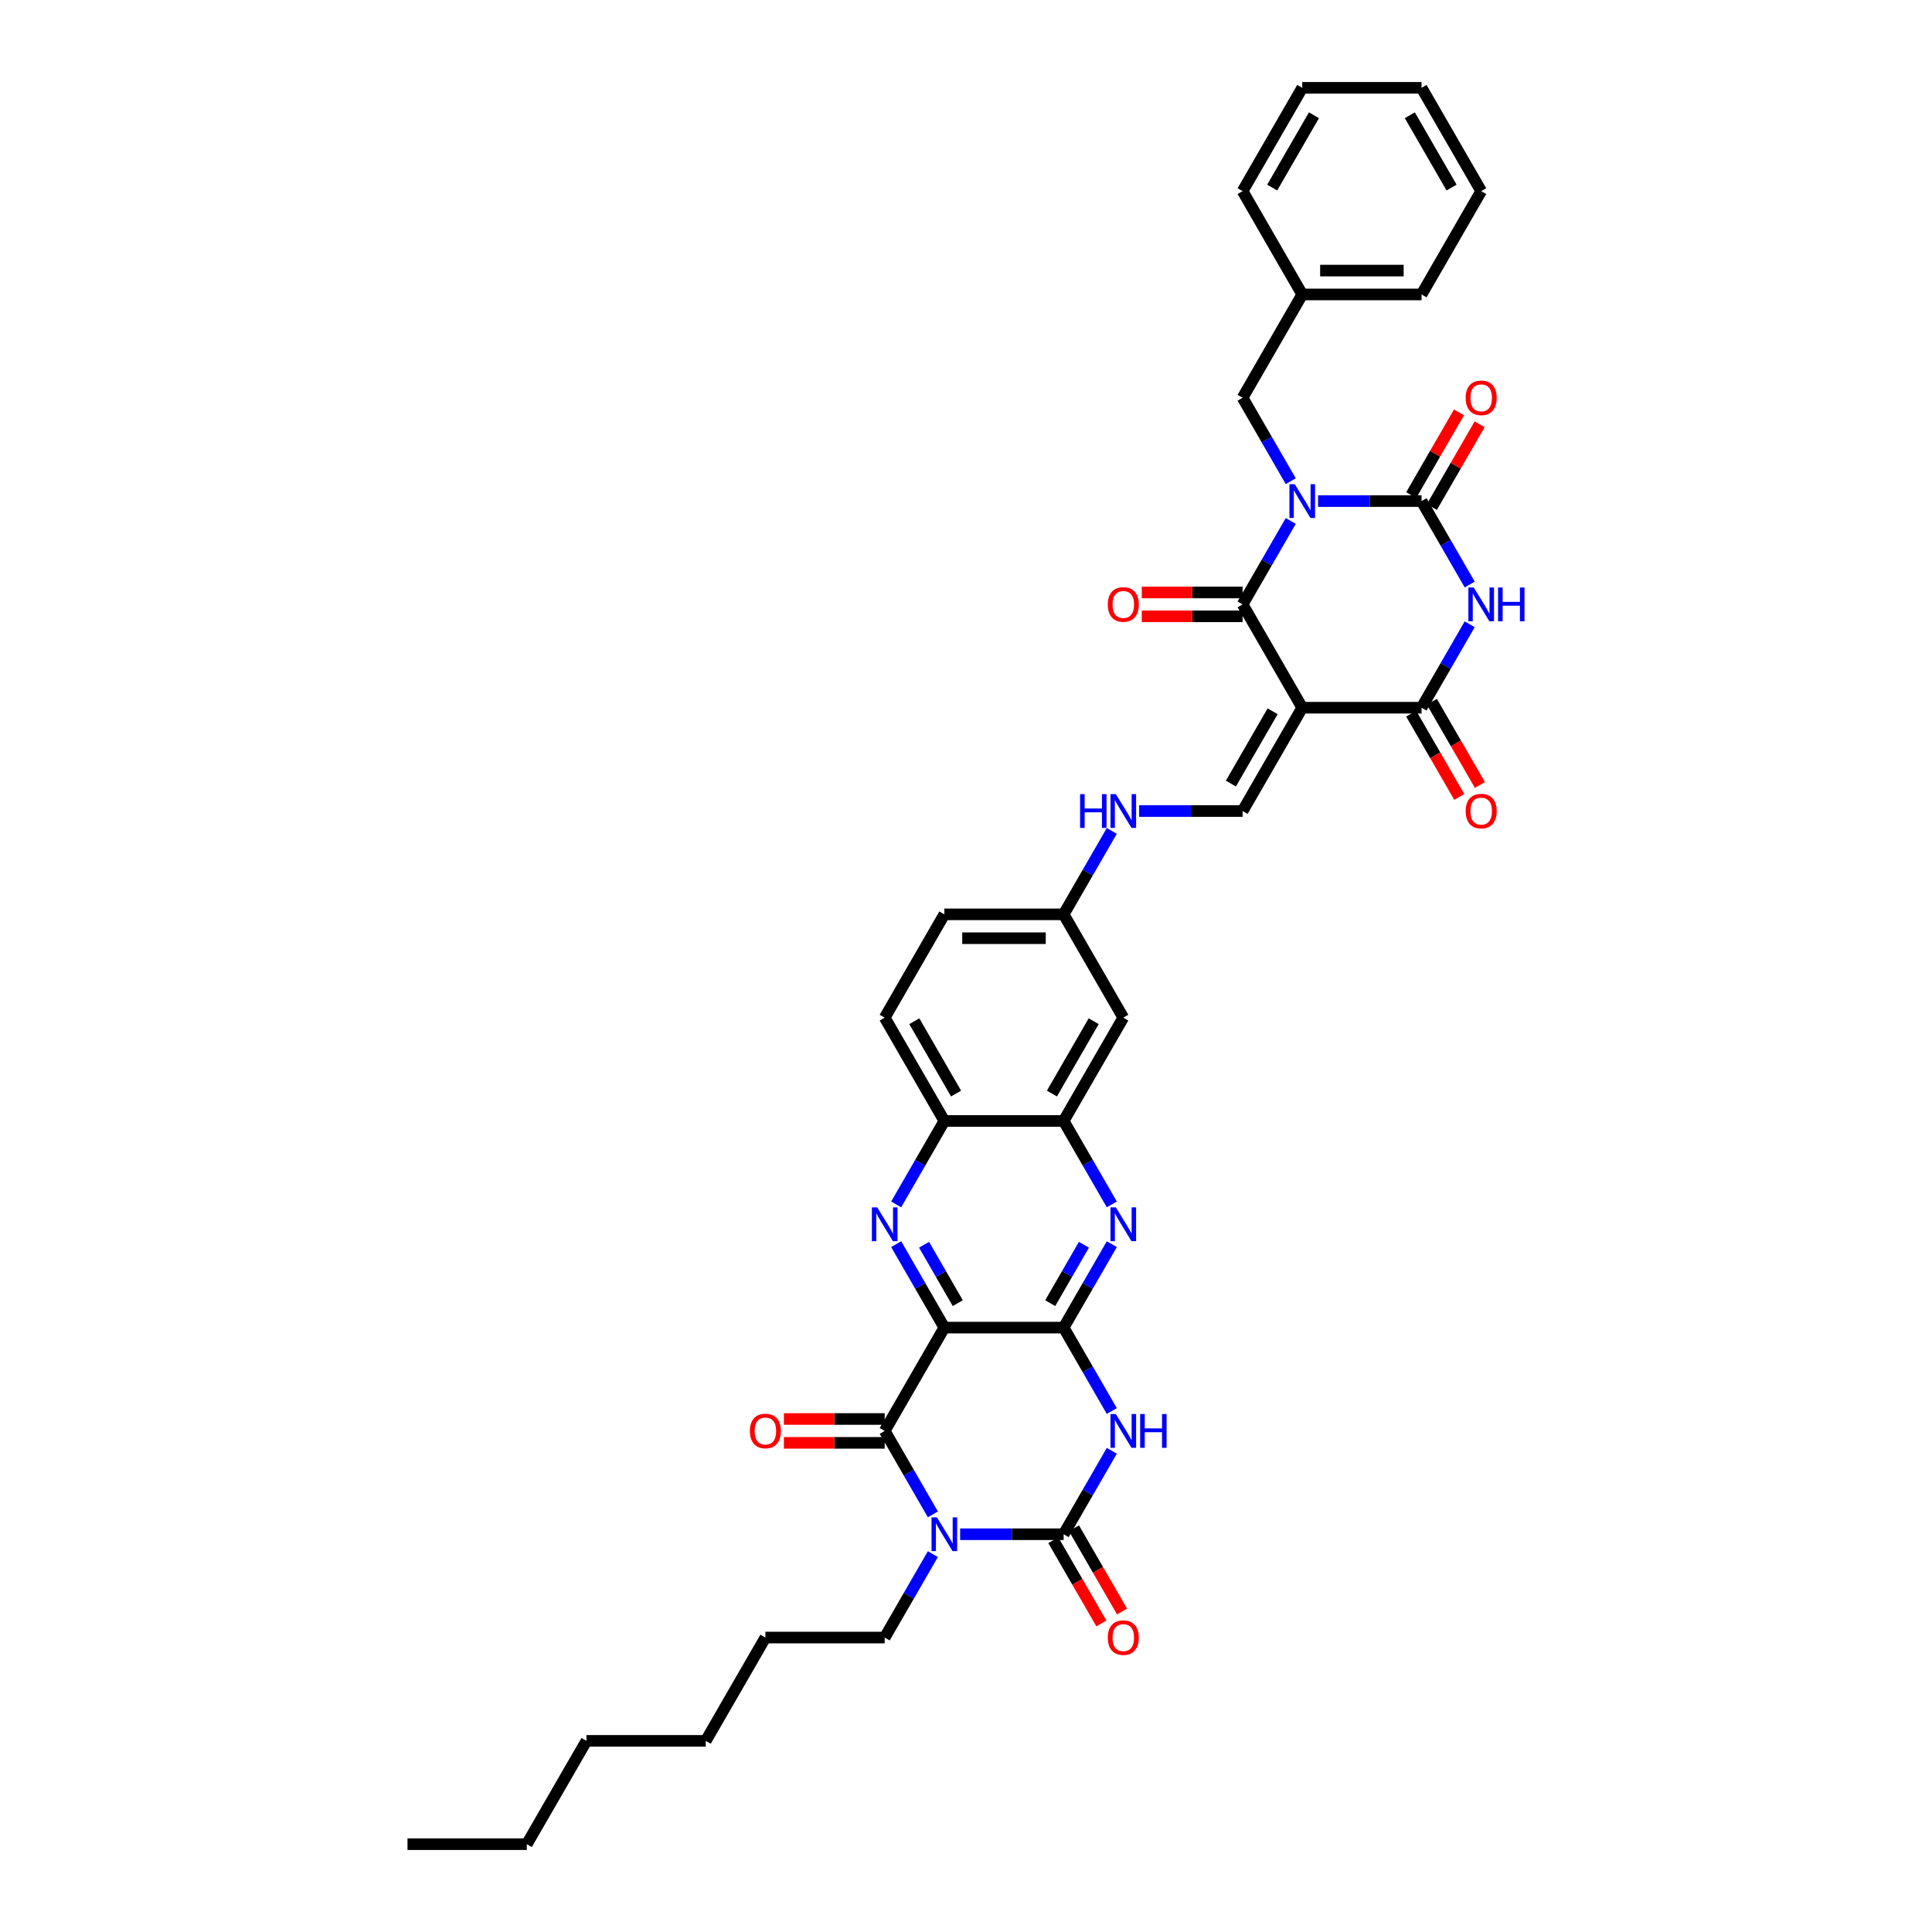 <?xml version='1.0' encoding='iso-8859-1'?>
<svg version='1.1' baseProfile='full'
              xmlns='http://www.w3.org/2000/svg'
                      xmlns:rdkit='http://www.rdkit.org/xml'
                      xmlns:xlink='http://www.w3.org/1999/xlink'
                  xml:space='preserve'
width='1000px' height='1000px' viewBox='0 0 1000 1000'>
<!-- END OF HEADER -->
<rect style='opacity:1.0;fill:#FFFFFF;stroke:none' width='1000' height='1000' x='0' y='0'> </rect>
<path class='bond-3' d='M 682.214,259.358 L 709.001,259.358' style='fill:none;fill-rule:evenodd;stroke:#0000FF;stroke-width:6px;stroke-linecap:butt;stroke-linejoin:miter;stroke-opacity:1' />
<path class='bond-3' d='M 709.001,259.358 L 735.787,259.358' style='fill:none;fill-rule:evenodd;stroke:#000000;stroke-width:6px;stroke-linecap:butt;stroke-linejoin:miter;stroke-opacity:1' />
<path class='bond-4' d='M 668.099,269.646 L 655.632,291.24' style='fill:none;fill-rule:evenodd;stroke:#0000FF;stroke-width:6px;stroke-linecap:butt;stroke-linejoin:miter;stroke-opacity:1' />
<path class='bond-4' d='M 655.632,291.24 L 643.164,312.834' style='fill:none;fill-rule:evenodd;stroke:#000000;stroke-width:6px;stroke-linecap:butt;stroke-linejoin:miter;stroke-opacity:1' />
<path class='bond-16' d='M 668.099,249.071 L 655.632,227.477' style='fill:none;fill-rule:evenodd;stroke:#0000FF;stroke-width:6px;stroke-linecap:butt;stroke-linejoin:miter;stroke-opacity:1' />
<path class='bond-16' d='M 655.632,227.477 L 643.164,205.882' style='fill:none;fill-rule:evenodd;stroke:#000000;stroke-width:6px;stroke-linecap:butt;stroke-linejoin:miter;stroke-opacity:1' />
<path class='bond-0' d='M 482.853,783.83 L 470.386,762.236' style='fill:none;fill-rule:evenodd;stroke:#0000FF;stroke-width:6px;stroke-linecap:butt;stroke-linejoin:miter;stroke-opacity:1' />
<path class='bond-0' d='M 470.386,762.236 L 457.918,740.642' style='fill:none;fill-rule:evenodd;stroke:#000000;stroke-width:6px;stroke-linecap:butt;stroke-linejoin:miter;stroke-opacity:1' />
<path class='bond-26' d='M 482.853,804.405 L 470.386,825.999' style='fill:none;fill-rule:evenodd;stroke:#0000FF;stroke-width:6px;stroke-linecap:butt;stroke-linejoin:miter;stroke-opacity:1' />
<path class='bond-26' d='M 470.386,825.999 L 457.918,847.594' style='fill:none;fill-rule:evenodd;stroke:#000000;stroke-width:6px;stroke-linecap:butt;stroke-linejoin:miter;stroke-opacity:1' />
<path class='bond-43' d='M 496.968,794.118 L 523.755,794.118' style='fill:none;fill-rule:evenodd;stroke:#0000FF;stroke-width:6px;stroke-linecap:butt;stroke-linejoin:miter;stroke-opacity:1' />
<path class='bond-43' d='M 523.755,794.118 L 550.541,794.118' style='fill:none;fill-rule:evenodd;stroke:#000000;stroke-width:6px;stroke-linecap:butt;stroke-linejoin:miter;stroke-opacity:1' />
<path class='bond-1' d='M 488.793,687.166 L 476.325,665.571' style='fill:none;fill-rule:evenodd;stroke:#000000;stroke-width:6px;stroke-linecap:butt;stroke-linejoin:miter;stroke-opacity:1' />
<path class='bond-1' d='M 476.325,665.571 L 463.858,643.977' style='fill:none;fill-rule:evenodd;stroke:#0000FF;stroke-width:6px;stroke-linecap:butt;stroke-linejoin:miter;stroke-opacity:1' />
<path class='bond-1' d='M 495.748,674.513 L 487.02,659.397' style='fill:none;fill-rule:evenodd;stroke:#000000;stroke-width:6px;stroke-linecap:butt;stroke-linejoin:miter;stroke-opacity:1' />
<path class='bond-1' d='M 487.02,659.397 L 478.293,644.281' style='fill:none;fill-rule:evenodd;stroke:#0000FF;stroke-width:6px;stroke-linecap:butt;stroke-linejoin:miter;stroke-opacity:1' />
<path class='bond-7' d='M 488.793,687.166 L 457.918,740.642' style='fill:none;fill-rule:evenodd;stroke:#000000;stroke-width:6px;stroke-linecap:butt;stroke-linejoin:miter;stroke-opacity:1' />
<path class='bond-42' d='M 488.793,687.166 L 550.541,687.166' style='fill:none;fill-rule:evenodd;stroke:#000000;stroke-width:6px;stroke-linecap:butt;stroke-linejoin:miter;stroke-opacity:1' />
<path class='bond-2' d='M 674.039,366.31 L 643.164,312.834' style='fill:none;fill-rule:evenodd;stroke:#000000;stroke-width:6px;stroke-linecap:butt;stroke-linejoin:miter;stroke-opacity:1' />
<path class='bond-10' d='M 674.039,366.31 L 735.787,366.31' style='fill:none;fill-rule:evenodd;stroke:#000000;stroke-width:6px;stroke-linecap:butt;stroke-linejoin:miter;stroke-opacity:1' />
<path class='bond-13' d='M 674.039,366.31 L 643.164,419.786' style='fill:none;fill-rule:evenodd;stroke:#000000;stroke-width:6px;stroke-linecap:butt;stroke-linejoin:miter;stroke-opacity:1' />
<path class='bond-13' d='M 658.712,368.157 L 637.1,405.59' style='fill:none;fill-rule:evenodd;stroke:#000000;stroke-width:6px;stroke-linecap:butt;stroke-linejoin:miter;stroke-opacity:1' />
<path class='bond-9' d='M 735.787,259.358 L 748.255,280.953' style='fill:none;fill-rule:evenodd;stroke:#000000;stroke-width:6px;stroke-linecap:butt;stroke-linejoin:miter;stroke-opacity:1' />
<path class='bond-9' d='M 748.255,280.953 L 760.722,302.547' style='fill:none;fill-rule:evenodd;stroke:#0000FF;stroke-width:6px;stroke-linecap:butt;stroke-linejoin:miter;stroke-opacity:1' />
<path class='bond-18' d='M 741.135,262.446 L 753.495,241.037' style='fill:none;fill-rule:evenodd;stroke:#000000;stroke-width:6px;stroke-linecap:butt;stroke-linejoin:miter;stroke-opacity:1' />
<path class='bond-18' d='M 753.495,241.037 L 765.856,219.628' style='fill:none;fill-rule:evenodd;stroke:#FF0000;stroke-width:6px;stroke-linecap:butt;stroke-linejoin:miter;stroke-opacity:1' />
<path class='bond-18' d='M 730.44,256.271 L 742.8,234.862' style='fill:none;fill-rule:evenodd;stroke:#000000;stroke-width:6px;stroke-linecap:butt;stroke-linejoin:miter;stroke-opacity:1' />
<path class='bond-18' d='M 742.8,234.862 L 755.161,213.453' style='fill:none;fill-rule:evenodd;stroke:#FF0000;stroke-width:6px;stroke-linecap:butt;stroke-linejoin:miter;stroke-opacity:1' />
<path class='bond-20' d='M 643.164,306.659 L 617.076,306.659' style='fill:none;fill-rule:evenodd;stroke:#000000;stroke-width:6px;stroke-linecap:butt;stroke-linejoin:miter;stroke-opacity:1' />
<path class='bond-20' d='M 617.076,306.659 L 590.987,306.659' style='fill:none;fill-rule:evenodd;stroke:#FF0000;stroke-width:6px;stroke-linecap:butt;stroke-linejoin:miter;stroke-opacity:1' />
<path class='bond-20' d='M 643.164,319.009 L 617.076,319.009' style='fill:none;fill-rule:evenodd;stroke:#000000;stroke-width:6px;stroke-linecap:butt;stroke-linejoin:miter;stroke-opacity:1' />
<path class='bond-20' d='M 617.076,319.009 L 590.987,319.009' style='fill:none;fill-rule:evenodd;stroke:#FF0000;stroke-width:6px;stroke-linecap:butt;stroke-linejoin:miter;stroke-opacity:1' />
<path class='bond-5' d='M 550.541,794.118 L 563.009,772.523' style='fill:none;fill-rule:evenodd;stroke:#000000;stroke-width:6px;stroke-linecap:butt;stroke-linejoin:miter;stroke-opacity:1' />
<path class='bond-5' d='M 563.009,772.523 L 575.476,750.929' style='fill:none;fill-rule:evenodd;stroke:#0000FF;stroke-width:6px;stroke-linecap:butt;stroke-linejoin:miter;stroke-opacity:1' />
<path class='bond-19' d='M 545.194,797.205 L 557.633,818.75' style='fill:none;fill-rule:evenodd;stroke:#000000;stroke-width:6px;stroke-linecap:butt;stroke-linejoin:miter;stroke-opacity:1' />
<path class='bond-19' d='M 557.633,818.75 L 570.072,840.295' style='fill:none;fill-rule:evenodd;stroke:#FF0000;stroke-width:6px;stroke-linecap:butt;stroke-linejoin:miter;stroke-opacity:1' />
<path class='bond-19' d='M 555.889,791.03 L 568.328,812.575' style='fill:none;fill-rule:evenodd;stroke:#000000;stroke-width:6px;stroke-linecap:butt;stroke-linejoin:miter;stroke-opacity:1' />
<path class='bond-19' d='M 568.328,812.575 L 580.767,834.12' style='fill:none;fill-rule:evenodd;stroke:#FF0000;stroke-width:6px;stroke-linecap:butt;stroke-linejoin:miter;stroke-opacity:1' />
<path class='bond-6' d='M 575.476,730.354 L 563.009,708.76' style='fill:none;fill-rule:evenodd;stroke:#0000FF;stroke-width:6px;stroke-linecap:butt;stroke-linejoin:miter;stroke-opacity:1' />
<path class='bond-6' d='M 563.009,708.76 L 550.541,687.166' style='fill:none;fill-rule:evenodd;stroke:#000000;stroke-width:6px;stroke-linecap:butt;stroke-linejoin:miter;stroke-opacity:1' />
<path class='bond-21' d='M 457.918,734.467 L 431.829,734.467' style='fill:none;fill-rule:evenodd;stroke:#000000;stroke-width:6px;stroke-linecap:butt;stroke-linejoin:miter;stroke-opacity:1' />
<path class='bond-21' d='M 431.829,734.467 L 405.741,734.467' style='fill:none;fill-rule:evenodd;stroke:#FF0000;stroke-width:6px;stroke-linecap:butt;stroke-linejoin:miter;stroke-opacity:1' />
<path class='bond-21' d='M 457.918,746.817 L 431.829,746.817' style='fill:none;fill-rule:evenodd;stroke:#000000;stroke-width:6px;stroke-linecap:butt;stroke-linejoin:miter;stroke-opacity:1' />
<path class='bond-21' d='M 431.829,746.817 L 405.741,746.817' style='fill:none;fill-rule:evenodd;stroke:#FF0000;stroke-width:6px;stroke-linecap:butt;stroke-linejoin:miter;stroke-opacity:1' />
<path class='bond-8' d='M 550.541,687.166 L 563.009,665.571' style='fill:none;fill-rule:evenodd;stroke:#000000;stroke-width:6px;stroke-linecap:butt;stroke-linejoin:miter;stroke-opacity:1' />
<path class='bond-8' d='M 563.009,665.571 L 575.476,643.977' style='fill:none;fill-rule:evenodd;stroke:#0000FF;stroke-width:6px;stroke-linecap:butt;stroke-linejoin:miter;stroke-opacity:1' />
<path class='bond-8' d='M 543.586,674.513 L 552.314,659.397' style='fill:none;fill-rule:evenodd;stroke:#000000;stroke-width:6px;stroke-linecap:butt;stroke-linejoin:miter;stroke-opacity:1' />
<path class='bond-8' d='M 552.314,659.397 L 561.041,644.281' style='fill:none;fill-rule:evenodd;stroke:#0000FF;stroke-width:6px;stroke-linecap:butt;stroke-linejoin:miter;stroke-opacity:1' />
<path class='bond-39' d='M 760.722,323.122 L 748.255,344.716' style='fill:none;fill-rule:evenodd;stroke:#0000FF;stroke-width:6px;stroke-linecap:butt;stroke-linejoin:miter;stroke-opacity:1' />
<path class='bond-39' d='M 748.255,344.716 L 735.787,366.31' style='fill:none;fill-rule:evenodd;stroke:#000000;stroke-width:6px;stroke-linecap:butt;stroke-linejoin:miter;stroke-opacity:1' />
<path class='bond-23' d='M 730.44,369.398 L 742.879,390.942' style='fill:none;fill-rule:evenodd;stroke:#000000;stroke-width:6px;stroke-linecap:butt;stroke-linejoin:miter;stroke-opacity:1' />
<path class='bond-23' d='M 742.879,390.942 L 755.318,412.487' style='fill:none;fill-rule:evenodd;stroke:#FF0000;stroke-width:6px;stroke-linecap:butt;stroke-linejoin:miter;stroke-opacity:1' />
<path class='bond-23' d='M 741.135,363.223 L 753.574,384.768' style='fill:none;fill-rule:evenodd;stroke:#000000;stroke-width:6px;stroke-linecap:butt;stroke-linejoin:miter;stroke-opacity:1' />
<path class='bond-23' d='M 753.574,384.768 L 766.013,406.313' style='fill:none;fill-rule:evenodd;stroke:#FF0000;stroke-width:6px;stroke-linecap:butt;stroke-linejoin:miter;stroke-opacity:1' />
<path class='bond-11' d='M 463.858,623.403 L 476.325,601.808' style='fill:none;fill-rule:evenodd;stroke:#0000FF;stroke-width:6px;stroke-linecap:butt;stroke-linejoin:miter;stroke-opacity:1' />
<path class='bond-11' d='M 476.325,601.808 L 488.793,580.214' style='fill:none;fill-rule:evenodd;stroke:#000000;stroke-width:6px;stroke-linecap:butt;stroke-linejoin:miter;stroke-opacity:1' />
<path class='bond-12' d='M 575.476,623.403 L 563.009,601.808' style='fill:none;fill-rule:evenodd;stroke:#0000FF;stroke-width:6px;stroke-linecap:butt;stroke-linejoin:miter;stroke-opacity:1' />
<path class='bond-12' d='M 563.009,601.808 L 550.541,580.214' style='fill:none;fill-rule:evenodd;stroke:#000000;stroke-width:6px;stroke-linecap:butt;stroke-linejoin:miter;stroke-opacity:1' />
<path class='bond-22' d='M 643.164,419.786 L 616.378,419.786' style='fill:none;fill-rule:evenodd;stroke:#000000;stroke-width:6px;stroke-linecap:butt;stroke-linejoin:miter;stroke-opacity:1' />
<path class='bond-22' d='M 616.378,419.786 L 589.591,419.786' style='fill:none;fill-rule:evenodd;stroke:#0000FF;stroke-width:6px;stroke-linecap:butt;stroke-linejoin:miter;stroke-opacity:1' />
<path class='bond-14' d='M 550.541,580.214 L 581.416,526.738' style='fill:none;fill-rule:evenodd;stroke:#000000;stroke-width:6px;stroke-linecap:butt;stroke-linejoin:miter;stroke-opacity:1' />
<path class='bond-14' d='M 544.477,566.018 L 566.089,528.584' style='fill:none;fill-rule:evenodd;stroke:#000000;stroke-width:6px;stroke-linecap:butt;stroke-linejoin:miter;stroke-opacity:1' />
<path class='bond-41' d='M 550.541,580.214 L 488.793,580.214' style='fill:none;fill-rule:evenodd;stroke:#000000;stroke-width:6px;stroke-linecap:butt;stroke-linejoin:miter;stroke-opacity:1' />
<path class='bond-15' d='M 488.793,580.214 L 457.918,526.738' style='fill:none;fill-rule:evenodd;stroke:#000000;stroke-width:6px;stroke-linecap:butt;stroke-linejoin:miter;stroke-opacity:1' />
<path class='bond-15' d='M 494.857,566.018 L 473.245,528.584' style='fill:none;fill-rule:evenodd;stroke:#000000;stroke-width:6px;stroke-linecap:butt;stroke-linejoin:miter;stroke-opacity:1' />
<path class='bond-27' d='M 643.164,205.882 L 674.039,152.406' style='fill:none;fill-rule:evenodd;stroke:#000000;stroke-width:6px;stroke-linecap:butt;stroke-linejoin:miter;stroke-opacity:1' />
<path class='bond-17' d='M 581.416,526.738 L 550.541,473.262' style='fill:none;fill-rule:evenodd;stroke:#000000;stroke-width:6px;stroke-linecap:butt;stroke-linejoin:miter;stroke-opacity:1' />
<path class='bond-24' d='M 575.476,430.073 L 563.009,451.668' style='fill:none;fill-rule:evenodd;stroke:#0000FF;stroke-width:6px;stroke-linecap:butt;stroke-linejoin:miter;stroke-opacity:1' />
<path class='bond-24' d='M 563.009,451.668 L 550.541,473.262' style='fill:none;fill-rule:evenodd;stroke:#000000;stroke-width:6px;stroke-linecap:butt;stroke-linejoin:miter;stroke-opacity:1' />
<path class='bond-28' d='M 550.541,473.262 L 488.793,473.262' style='fill:none;fill-rule:evenodd;stroke:#000000;stroke-width:6px;stroke-linecap:butt;stroke-linejoin:miter;stroke-opacity:1' />
<path class='bond-28' d='M 541.279,485.612 L 498.055,485.612' style='fill:none;fill-rule:evenodd;stroke:#000000;stroke-width:6px;stroke-linecap:butt;stroke-linejoin:miter;stroke-opacity:1' />
<path class='bond-25' d='M 457.918,526.738 L 488.793,473.262' style='fill:none;fill-rule:evenodd;stroke:#000000;stroke-width:6px;stroke-linecap:butt;stroke-linejoin:miter;stroke-opacity:1' />
<path class='bond-31' d='M 457.918,847.594 L 396.17,847.594' style='fill:none;fill-rule:evenodd;stroke:#000000;stroke-width:6px;stroke-linecap:butt;stroke-linejoin:miter;stroke-opacity:1' />
<path class='bond-29' d='M 674.039,152.406 L 735.787,152.406' style='fill:none;fill-rule:evenodd;stroke:#000000;stroke-width:6px;stroke-linecap:butt;stroke-linejoin:miter;stroke-opacity:1' />
<path class='bond-29' d='M 683.301,140.057 L 726.525,140.057' style='fill:none;fill-rule:evenodd;stroke:#000000;stroke-width:6px;stroke-linecap:butt;stroke-linejoin:miter;stroke-opacity:1' />
<path class='bond-30' d='M 674.039,152.406 L 643.164,98.93' style='fill:none;fill-rule:evenodd;stroke:#000000;stroke-width:6px;stroke-linecap:butt;stroke-linejoin:miter;stroke-opacity:1' />
<path class='bond-36' d='M 735.787,152.406 L 766.662,98.93' style='fill:none;fill-rule:evenodd;stroke:#000000;stroke-width:6px;stroke-linecap:butt;stroke-linejoin:miter;stroke-opacity:1' />
<path class='bond-37' d='M 643.164,98.93 L 674.039,45.455' style='fill:none;fill-rule:evenodd;stroke:#000000;stroke-width:6px;stroke-linecap:butt;stroke-linejoin:miter;stroke-opacity:1' />
<path class='bond-37' d='M 658.491,97.084 L 680.103,59.651' style='fill:none;fill-rule:evenodd;stroke:#000000;stroke-width:6px;stroke-linecap:butt;stroke-linejoin:miter;stroke-opacity:1' />
<path class='bond-34' d='M 396.17,847.594 L 365.295,901.07' style='fill:none;fill-rule:evenodd;stroke:#000000;stroke-width:6px;stroke-linecap:butt;stroke-linejoin:miter;stroke-opacity:1' />
<path class='bond-32' d='M 272.672,954.545 L 303.547,901.07' style='fill:none;fill-rule:evenodd;stroke:#000000;stroke-width:6px;stroke-linecap:butt;stroke-linejoin:miter;stroke-opacity:1' />
<path class='bond-35' d='M 272.672,954.545 L 210.923,954.545' style='fill:none;fill-rule:evenodd;stroke:#000000;stroke-width:6px;stroke-linecap:butt;stroke-linejoin:miter;stroke-opacity:1' />
<path class='bond-33' d='M 303.547,901.07 L 365.295,901.07' style='fill:none;fill-rule:evenodd;stroke:#000000;stroke-width:6px;stroke-linecap:butt;stroke-linejoin:miter;stroke-opacity:1' />
<path class='bond-40' d='M 766.662,98.93 L 735.787,45.455' style='fill:none;fill-rule:evenodd;stroke:#000000;stroke-width:6px;stroke-linecap:butt;stroke-linejoin:miter;stroke-opacity:1' />
<path class='bond-40' d='M 751.335,97.084 L 729.723,59.651' style='fill:none;fill-rule:evenodd;stroke:#000000;stroke-width:6px;stroke-linecap:butt;stroke-linejoin:miter;stroke-opacity:1' />
<path class='bond-38' d='M 674.039,45.455 L 735.787,45.455' style='fill:none;fill-rule:evenodd;stroke:#000000;stroke-width:6px;stroke-linecap:butt;stroke-linejoin:miter;stroke-opacity:1' />
<path  class='atom-0' d='M 670.173 250.615
L 675.903 259.877
Q 676.472 260.791, 677.385 262.446
Q 678.299 264.101, 678.349 264.199
L 678.349 250.615
L 680.67 250.615
L 680.67 268.102
L 678.275 268.102
L 672.124 257.975
Q 671.408 256.79, 670.643 255.431
Q 669.902 254.073, 669.679 253.653
L 669.679 268.102
L 667.407 268.102
L 667.407 250.615
L 670.173 250.615
' fill='#0000FF'/>
<path  class='atom-1' d='M 484.927 785.374
L 490.657 794.636
Q 491.226 795.55, 492.139 797.205
Q 493.053 798.86, 493.103 798.959
L 493.103 785.374
L 495.424 785.374
L 495.424 802.861
L 493.029 802.861
L 486.878 792.734
Q 486.162 791.549, 485.396 790.19
Q 484.655 788.832, 484.433 788.412
L 484.433 802.861
L 482.161 802.861
L 482.161 785.374
L 484.927 785.374
' fill='#0000FF'/>
<path  class='atom-7' d='M 577.55 731.898
L 583.28 741.16
Q 583.849 742.074, 584.762 743.729
Q 585.676 745.384, 585.726 745.483
L 585.726 731.898
L 588.047 731.898
L 588.047 749.385
L 585.652 749.385
L 579.501 739.259
Q 578.785 738.073, 578.019 736.714
Q 577.278 735.356, 577.056 734.936
L 577.056 749.385
L 574.784 749.385
L 574.784 731.898
L 577.55 731.898
' fill='#0000FF'/>
<path  class='atom-7' d='M 590.147 731.898
L 592.518 731.898
L 592.518 739.333
L 601.459 739.333
L 601.459 731.898
L 603.83 731.898
L 603.83 749.385
L 601.459 749.385
L 601.459 741.309
L 592.518 741.309
L 592.518 749.385
L 590.147 749.385
L 590.147 731.898
' fill='#0000FF'/>
<path  class='atom-10' d='M 762.796 304.091
L 768.527 313.353
Q 769.095 314.267, 770.009 315.922
Q 770.922 317.577, 770.972 317.675
L 770.972 304.091
L 773.294 304.091
L 773.294 321.578
L 770.898 321.578
L 764.748 311.451
Q 764.031 310.265, 763.266 308.907
Q 762.525 307.549, 762.302 307.129
L 762.302 321.578
L 760.03 321.578
L 760.03 304.091
L 762.796 304.091
' fill='#0000FF'/>
<path  class='atom-10' d='M 775.393 304.091
L 777.764 304.091
L 777.764 311.525
L 786.705 311.525
L 786.705 304.091
L 789.077 304.091
L 789.077 321.578
L 786.705 321.578
L 786.705 313.501
L 777.764 313.501
L 777.764 321.578
L 775.393 321.578
L 775.393 304.091
' fill='#0000FF'/>
<path  class='atom-12' d='M 454.053 624.946
L 459.783 634.209
Q 460.351 635.122, 461.265 636.777
Q 462.179 638.432, 462.228 638.531
L 462.228 624.946
L 464.55 624.946
L 464.55 642.433
L 462.154 642.433
L 456.004 632.307
Q 455.288 631.121, 454.522 629.763
Q 453.781 628.404, 453.559 627.984
L 453.559 642.433
L 451.286 642.433
L 451.286 624.946
L 454.053 624.946
' fill='#0000FF'/>
<path  class='atom-13' d='M 577.55 624.946
L 583.28 634.209
Q 583.849 635.122, 584.762 636.777
Q 585.676 638.432, 585.726 638.531
L 585.726 624.946
L 588.047 624.946
L 588.047 642.433
L 585.652 642.433
L 579.501 632.307
Q 578.785 631.121, 578.019 629.763
Q 577.278 628.404, 577.056 627.984
L 577.056 642.433
L 574.784 642.433
L 574.784 624.946
L 577.55 624.946
' fill='#0000FF'/>
<path  class='atom-19' d='M 758.634 205.932
Q 758.634 201.733, 760.709 199.386
Q 762.784 197.04, 766.662 197.04
Q 770.54 197.04, 772.614 199.386
Q 774.689 201.733, 774.689 205.932
Q 774.689 210.18, 772.59 212.601
Q 770.49 214.996, 766.662 214.996
Q 762.809 214.996, 760.709 212.601
Q 758.634 210.205, 758.634 205.932
M 766.662 213.021
Q 769.329 213.021, 770.762 211.242
Q 772.219 209.439, 772.219 205.932
Q 772.219 202.499, 770.762 200.77
Q 769.329 199.016, 766.662 199.016
Q 763.994 199.016, 762.537 200.745
Q 761.104 202.474, 761.104 205.932
Q 761.104 209.464, 762.537 211.242
Q 763.994 213.021, 766.662 213.021
' fill='#FF0000'/>
<path  class='atom-20' d='M 573.388 847.643
Q 573.388 843.444, 575.463 841.098
Q 577.538 838.751, 581.416 838.751
Q 585.293 838.751, 587.368 841.098
Q 589.443 843.444, 589.443 847.643
Q 589.443 851.891, 587.344 854.312
Q 585.244 856.708, 581.416 856.708
Q 577.563 856.708, 575.463 854.312
Q 573.388 851.916, 573.388 847.643
M 581.416 854.732
Q 584.083 854.732, 585.516 852.953
Q 586.973 851.15, 586.973 847.643
Q 586.973 844.21, 585.516 842.481
Q 584.083 840.727, 581.416 840.727
Q 578.748 840.727, 577.291 842.456
Q 575.858 844.185, 575.858 847.643
Q 575.858 851.175, 577.291 852.953
Q 578.748 854.732, 581.416 854.732
' fill='#FF0000'/>
<path  class='atom-21' d='M 573.388 312.884
Q 573.388 308.685, 575.463 306.338
Q 577.538 303.992, 581.416 303.992
Q 585.293 303.992, 587.368 306.338
Q 589.443 308.685, 589.443 312.884
Q 589.443 317.132, 587.344 319.552
Q 585.244 321.948, 581.416 321.948
Q 577.563 321.948, 575.463 319.552
Q 573.388 317.157, 573.388 312.884
M 581.416 319.972
Q 584.083 319.972, 585.516 318.194
Q 586.973 316.391, 586.973 312.884
Q 586.973 309.45, 585.516 307.721
Q 584.083 305.968, 581.416 305.968
Q 578.748 305.968, 577.291 307.697
Q 575.858 309.426, 575.858 312.884
Q 575.858 316.416, 577.291 318.194
Q 578.748 319.972, 581.416 319.972
' fill='#FF0000'/>
<path  class='atom-22' d='M 388.142 740.691
Q 388.142 736.492, 390.217 734.146
Q 392.292 731.799, 396.17 731.799
Q 400.047 731.799, 402.122 734.146
Q 404.197 736.492, 404.197 740.691
Q 404.197 744.939, 402.097 747.36
Q 399.998 749.756, 396.17 749.756
Q 392.316 749.756, 390.217 747.36
Q 388.142 744.964, 388.142 740.691
M 396.17 747.78
Q 398.837 747.78, 400.27 746.001
Q 401.727 744.198, 401.727 740.691
Q 401.727 737.258, 400.27 735.529
Q 398.837 733.775, 396.17 733.775
Q 393.502 733.775, 392.045 735.504
Q 390.612 737.233, 390.612 740.691
Q 390.612 744.223, 392.045 746.001
Q 393.502 747.78, 396.17 747.78
' fill='#FF0000'/>
<path  class='atom-23' d='M 559.05 411.042
L 561.421 411.042
L 561.421 418.477
L 570.363 418.477
L 570.363 411.042
L 572.734 411.042
L 572.734 428.53
L 570.363 428.53
L 570.363 420.453
L 561.421 420.453
L 561.421 428.53
L 559.05 428.53
L 559.05 411.042
' fill='#0000FF'/>
<path  class='atom-23' d='M 577.55 411.042
L 583.28 420.305
Q 583.849 421.219, 584.762 422.874
Q 585.676 424.528, 585.726 424.627
L 585.726 411.042
L 588.047 411.042
L 588.047 428.53
L 585.652 428.53
L 579.501 418.403
Q 578.785 417.217, 578.019 415.859
Q 577.278 414.5, 577.056 414.081
L 577.056 428.53
L 574.784 428.53
L 574.784 411.042
L 577.55 411.042
' fill='#0000FF'/>
<path  class='atom-24' d='M 758.634 419.835
Q 758.634 415.637, 760.709 413.29
Q 762.784 410.944, 766.662 410.944
Q 770.54 410.944, 772.614 413.29
Q 774.689 415.637, 774.689 419.835
Q 774.689 424.084, 772.59 426.504
Q 770.49 428.9, 766.662 428.9
Q 762.809 428.9, 760.709 426.504
Q 758.634 424.109, 758.634 419.835
M 766.662 426.924
Q 769.329 426.924, 770.762 425.146
Q 772.219 423.343, 772.219 419.835
Q 772.219 416.402, 770.762 414.673
Q 769.329 412.92, 766.662 412.92
Q 763.994 412.92, 762.537 414.649
Q 761.104 416.378, 761.104 419.835
Q 761.104 423.368, 762.537 425.146
Q 763.994 426.924, 766.662 426.924
' fill='#FF0000'/>
</svg>
